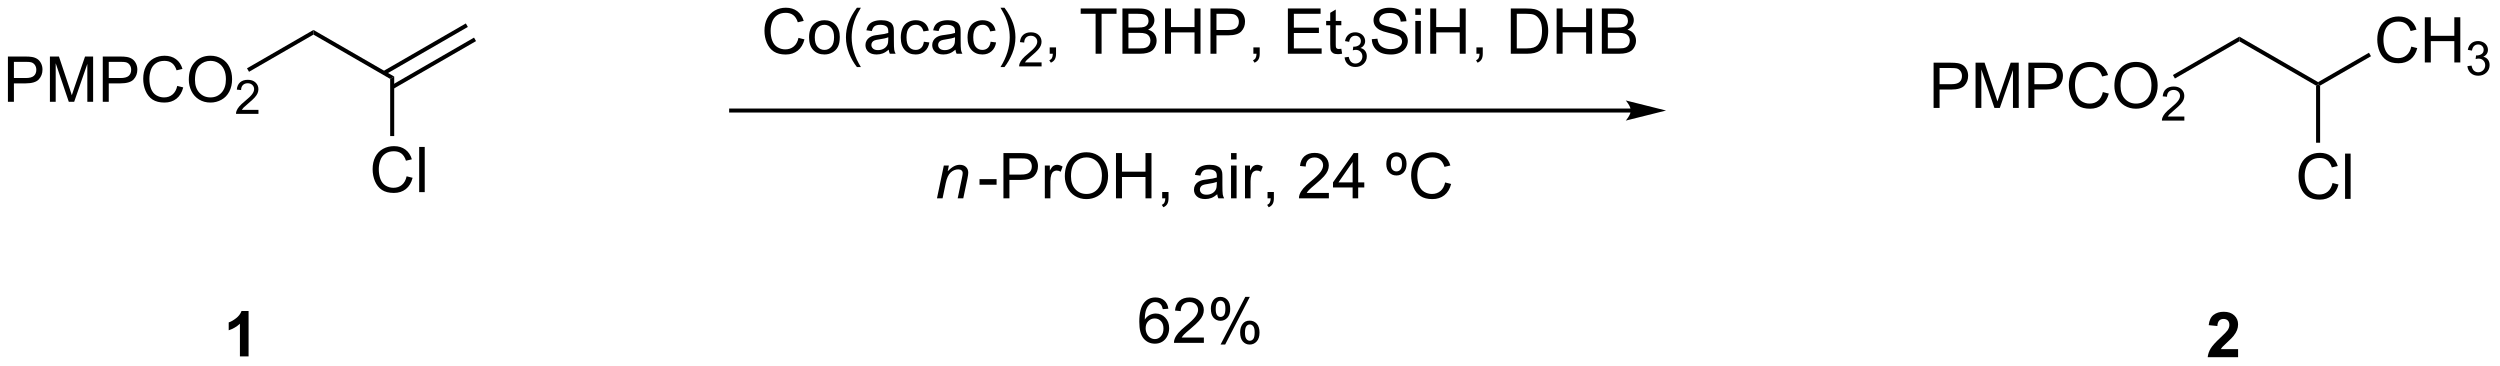 <?xml version="1.0" encoding="UTF-8"?>
<!DOCTYPE svg PUBLIC '-//W3C//DTD SVG 1.0//EN'
          'http://www.w3.org/TR/2001/REC-SVG-20010904/DTD/svg10.dtd'>
<svg stroke-dasharray="none" shape-rendering="auto" xmlns="http://www.w3.org/2000/svg" font-family="'Dialog'" text-rendering="auto" width="868" fill-opacity="1" color-interpolation="auto" color-rendering="auto" preserveAspectRatio="xMidYMid meet" font-size="12px" viewBox="0 0 868 127" fill="black" xmlns:xlink="http://www.w3.org/1999/xlink" stroke="black" image-rendering="auto" stroke-miterlimit="10" stroke-linecap="square" stroke-linejoin="miter" font-style="normal" stroke-width="1" height="127" stroke-dashoffset="0" font-weight="normal" stroke-opacity="1"
><!--Generated by the Batik Graphics2D SVG Generator--><defs id="genericDefs"
  /><g
  ><defs id="defs1"
    ><clipPath clipPathUnits="userSpaceOnUse" id="clipPath1"
      ><path d="M2.063 2.047 L327.201 2.047 L327.201 49.547 L2.063 49.547 L2.063 2.047 Z"
      /></clipPath
      ><clipPath clipPathUnits="userSpaceOnUse" id="clipPath2"
      ><path d="M76.304 174.396 L76.304 220.576 L392.402 220.576 L392.402 174.396 Z"
      /></clipPath
    ></defs
    ><g transform="scale(2.667,2.667) translate(-2.063,-2.047) matrix(1.029,0,0,1.029,-76.423,-177.337)"
    ><path d="M77.276 187.206 L77.276 181.479 L79.438 181.479 Q80.008 181.479 80.308 181.534 Q80.73 181.604 81.013 181.802 Q81.3 181.997 81.474 182.354 Q81.649 182.708 81.649 183.135 Q81.649 183.864 81.183 184.372 Q80.719 184.877 79.503 184.877 L78.034 184.877 L78.034 187.206 L77.276 187.206 ZM78.034 184.2 L79.516 184.2 Q80.251 184.2 80.558 183.927 Q80.868 183.653 80.868 183.159 Q80.868 182.799 80.685 182.544 Q80.503 182.286 80.206 182.206 Q80.016 182.153 79.501 182.153 L78.034 182.153 L78.034 184.2 ZM82.589 187.206 L82.589 181.479 L83.73 181.479 L85.086 185.534 Q85.274 186.099 85.36 186.38 Q85.456 186.067 85.665 185.463 L87.034 181.479 L88.055 181.479 L88.055 187.206 L87.323 187.206 L87.323 182.411 L85.659 187.206 L84.977 187.206 L83.321 182.331 L83.321 187.206 L82.589 187.206 ZM89.276 187.206 L89.276 181.479 L91.438 181.479 Q92.008 181.479 92.308 181.534 Q92.73 181.604 93.013 181.802 Q93.3 181.997 93.474 182.354 Q93.649 182.708 93.649 183.135 Q93.649 183.864 93.183 184.372 Q92.719 184.877 91.503 184.877 L90.034 184.877 L90.034 187.206 L89.276 187.206 ZM90.034 184.2 L91.516 184.2 Q92.251 184.2 92.558 183.927 Q92.868 183.653 92.868 183.159 Q92.868 182.799 92.685 182.544 Q92.503 182.286 92.206 182.206 Q92.016 182.153 91.501 182.153 L90.034 182.153 L90.034 184.2 ZM98.698 185.198 L99.456 185.388 Q99.219 186.323 98.599 186.815 Q97.98 187.304 97.086 187.304 Q96.159 187.304 95.579 186.927 Q95.001 186.549 94.696 185.836 Q94.394 185.12 94.394 184.299 Q94.394 183.403 94.735 182.739 Q95.079 182.073 95.709 181.726 Q96.339 181.38 97.097 181.38 Q97.956 181.38 98.542 181.817 Q99.128 182.255 99.36 183.049 L98.612 183.224 Q98.415 182.599 98.034 182.315 Q97.657 182.028 97.081 182.028 Q96.422 182.028 95.977 182.346 Q95.534 182.661 95.355 183.195 Q95.175 183.729 95.175 184.294 Q95.175 185.026 95.388 185.57 Q95.602 186.114 96.05 186.385 Q96.501 186.653 97.024 186.653 Q97.659 186.653 98.099 186.286 Q98.542 185.919 98.698 185.198 ZM100.161 184.416 Q100.161 182.989 100.926 182.185 Q101.692 181.377 102.903 181.377 Q103.695 181.377 104.33 181.758 Q104.968 182.135 105.301 182.812 Q105.637 183.489 105.637 184.349 Q105.637 185.221 105.286 185.909 Q104.934 186.596 104.288 186.95 Q103.645 187.304 102.898 187.304 Q102.09 187.304 101.452 186.914 Q100.817 186.521 100.489 185.846 Q100.161 185.169 100.161 184.416 ZM100.942 184.427 Q100.942 185.463 101.496 186.06 Q102.054 186.653 102.895 186.653 Q103.749 186.653 104.301 186.052 Q104.856 185.45 104.856 184.346 Q104.856 183.646 104.619 183.125 Q104.382 182.604 103.926 182.317 Q103.473 182.028 102.905 182.028 Q102.101 182.028 101.52 182.583 Q100.942 183.135 100.942 184.427 Z" stroke="none" clip-path="url(#clipPath2)"
    /></g
    ><g transform="matrix(2.743,0,0,2.743,-209.298,-478.356)"
    ><path d="M109.017 188.298 L109.017 188.805 L106.177 188.805 Q106.171 188.614 106.239 188.438 Q106.347 188.149 106.585 187.868 Q106.825 187.587 107.276 187.218 Q107.976 186.643 108.222 186.307 Q108.468 185.971 108.468 185.673 Q108.468 185.36 108.243 185.145 Q108.021 184.929 107.659 184.929 Q107.278 184.929 107.05 185.157 Q106.821 185.386 106.819 185.79 L106.276 185.735 Q106.333 185.128 106.696 184.811 Q107.06 184.493 107.671 184.493 Q108.29 184.493 108.65 184.837 Q109.011 185.179 109.011 185.684 Q109.011 185.942 108.905 186.192 Q108.8 186.44 108.554 186.716 Q108.31 186.991 107.741 187.471 Q107.267 187.87 107.132 188.012 Q106.997 188.155 106.909 188.298 L109.017 188.298 Z" stroke="none" clip-path="url(#clipPath2)"
    /></g
    ><g transform="matrix(2.743,0,0,2.743,-209.298,-478.356)"
    ><path d="M107.822 183.48 L107.567 183.038 L115.978 178.182 L115.978 178.771 Z" stroke="none" clip-path="url(#clipPath2)"
    /></g
    ><g transform="matrix(2.743,0,0,2.743,-209.298,-478.356)"
    ><path d="M115.978 178.771 L115.978 178.182 L126.2 184.083 L125.689 184.378 Z" stroke="none" clip-path="url(#clipPath2)"
    /></g
    ><g transform="matrix(2.743,0,0,2.743,-209.298,-478.356)"
    ><path d="M126.072 185.648 L136.557 179.594 L136.302 179.152 L125.817 185.206 ZM125.036 183.853 L135.521 177.8 L135.266 177.358 L124.781 183.412 Z" stroke="none" clip-path="url(#clipPath2)"
    /></g
    ><g transform="matrix(2.743,0,0,2.743,-209.298,-478.356)"
    ><path d="M127.772 196.706 L128.53 196.897 Q128.293 197.831 127.674 198.324 Q127.054 198.813 126.16 198.813 Q125.234 198.813 124.653 198.436 Q124.075 198.058 123.77 197.344 Q123.468 196.628 123.468 195.808 Q123.468 194.912 123.809 194.248 Q124.153 193.581 124.783 193.235 Q125.413 192.889 126.171 192.889 Q127.03 192.889 127.616 193.326 Q128.202 193.764 128.434 194.558 L127.687 194.732 Q127.489 194.107 127.109 193.824 Q126.731 193.537 126.155 193.537 Q125.496 193.537 125.051 193.855 Q124.609 194.17 124.429 194.704 Q124.249 195.238 124.249 195.803 Q124.249 196.535 124.463 197.079 Q124.676 197.623 125.124 197.894 Q125.575 198.162 126.098 198.162 Q126.734 198.162 127.174 197.795 Q127.616 197.428 127.772 196.706 ZM129.36 198.714 L129.36 192.988 L130.063 192.988 L130.063 198.714 L129.36 198.714 Z" stroke="none" clip-path="url(#clipPath2)"
    /></g
    ><g transform="matrix(2.743,0,0,2.743,-209.298,-478.356)"
    ><path d="M125.689 184.378 L126.2 184.083 L126.2 191.611 L125.689 191.611 Z" stroke="none" clip-path="url(#clipPath2)"
    /></g
    ><g transform="matrix(2.743,0,0,2.743,-209.298,-478.356)"
    ><path d="M107.767 219.505 L106.671 219.505 L106.671 215.367 Q106.069 215.929 105.251 216.2 L105.251 215.203 Q105.681 215.062 106.183 214.672 Q106.689 214.278 106.876 213.755 L107.767 213.755 L107.767 219.505 Z" stroke="none" clip-path="url(#clipPath2)"
    /></g
    ><g transform="matrix(2.743,0,0,2.743,-209.298,-478.356)"
    ><path d="M177.372 179.186 L178.13 179.376 Q177.893 180.311 177.273 180.803 Q176.653 181.292 175.76 181.292 Q174.833 181.292 174.252 180.915 Q173.674 180.537 173.369 179.824 Q173.067 179.108 173.067 178.287 Q173.067 177.391 173.408 176.727 Q173.752 176.061 174.382 175.714 Q175.012 175.368 175.77 175.368 Q176.63 175.368 177.216 175.805 Q177.802 176.243 178.033 177.037 L177.286 177.212 Q177.088 176.587 176.708 176.303 Q176.33 176.016 175.755 176.016 Q175.096 176.016 174.651 176.334 Q174.208 176.649 174.028 177.183 Q173.849 177.717 173.849 178.282 Q173.849 179.014 174.062 179.558 Q174.276 180.102 174.724 180.373 Q175.174 180.641 175.697 180.641 Q176.333 180.641 176.773 180.274 Q177.216 179.907 177.372 179.186 ZM178.712 179.118 Q178.712 177.967 179.352 177.412 Q179.889 176.951 180.657 176.951 Q181.514 176.951 182.055 177.511 Q182.6 178.071 182.6 179.061 Q182.6 179.86 182.358 180.321 Q182.118 180.779 181.66 181.035 Q181.201 181.287 180.657 181.287 Q179.787 181.287 179.248 180.73 Q178.712 180.17 178.712 179.118 ZM179.436 179.118 Q179.436 179.915 179.782 180.313 Q180.131 180.709 180.657 180.709 Q181.18 180.709 181.527 180.311 Q181.876 179.912 181.876 179.095 Q181.876 178.326 181.527 177.93 Q181.178 177.532 180.657 177.532 Q180.131 177.532 179.782 177.928 Q179.436 178.321 179.436 179.118 ZM184.768 182.878 Q184.184 182.144 183.781 181.16 Q183.38 180.173 183.38 179.118 Q183.38 178.188 183.682 177.337 Q184.033 176.35 184.768 175.368 L185.27 175.368 Q184.799 176.18 184.645 176.529 Q184.408 177.069 184.27 177.654 Q184.104 178.384 184.104 179.123 Q184.104 181.001 185.27 182.878 L184.768 182.878 ZM188.794 180.68 Q188.403 181.014 188.041 181.152 Q187.682 181.287 187.268 181.287 Q186.583 181.287 186.216 180.954 Q185.849 180.618 185.849 180.1 Q185.849 179.795 185.987 179.542 Q186.127 179.29 186.351 179.139 Q186.575 178.985 186.856 178.907 Q187.065 178.852 187.481 178.803 Q188.333 178.701 188.737 178.561 Q188.739 178.415 188.739 178.376 Q188.739 177.946 188.541 177.772 Q188.27 177.532 187.739 177.532 Q187.244 177.532 187.007 177.707 Q186.77 177.881 186.658 178.321 L185.971 178.227 Q186.065 177.787 186.278 177.516 Q186.494 177.243 186.901 177.097 Q187.307 176.951 187.841 176.951 Q188.372 176.951 188.703 177.076 Q189.036 177.201 189.192 177.391 Q189.349 177.579 189.411 177.868 Q189.447 178.048 189.447 178.516 L189.447 179.454 Q189.447 180.436 189.492 180.696 Q189.536 180.954 189.669 181.194 L188.934 181.194 Q188.825 180.975 188.794 180.68 ZM188.737 179.11 Q188.354 179.266 187.588 179.376 Q187.153 179.438 186.974 179.516 Q186.794 179.595 186.695 179.746 Q186.599 179.897 186.599 180.079 Q186.599 180.36 186.812 180.548 Q187.026 180.735 187.434 180.735 Q187.841 180.735 188.156 180.558 Q188.474 180.381 188.622 180.071 Q188.737 179.834 188.737 179.368 L188.737 179.11 ZM193.243 179.673 L193.936 179.764 Q193.821 180.477 193.355 180.884 Q192.889 181.287 192.209 181.287 Q191.358 181.287 190.839 180.73 Q190.321 180.173 190.321 179.134 Q190.321 178.462 190.542 177.959 Q190.766 177.454 191.222 177.204 Q191.678 176.951 192.212 176.951 Q192.889 176.951 193.319 177.292 Q193.748 177.634 193.868 178.264 L193.186 178.368 Q193.087 177.951 192.839 177.74 Q192.592 177.529 192.24 177.529 Q191.709 177.529 191.376 177.91 Q191.045 178.29 191.045 179.115 Q191.045 179.951 191.365 180.332 Q191.686 180.709 192.201 180.709 Q192.615 180.709 192.891 180.457 Q193.17 180.201 193.243 179.673 ZM197.243 180.68 Q196.852 181.014 196.49 181.152 Q196.131 181.287 195.717 181.287 Q195.032 181.287 194.665 180.954 Q194.298 180.618 194.298 180.1 Q194.298 179.795 194.436 179.542 Q194.576 179.29 194.8 179.139 Q195.024 178.985 195.305 178.907 Q195.514 178.852 195.93 178.803 Q196.782 178.701 197.186 178.561 Q197.188 178.415 197.188 178.376 Q197.188 177.946 196.99 177.772 Q196.72 177.532 196.188 177.532 Q195.694 177.532 195.457 177.707 Q195.22 177.881 195.108 178.321 L194.42 178.227 Q194.514 177.787 194.727 177.516 Q194.944 177.243 195.35 177.097 Q195.756 176.951 196.29 176.951 Q196.821 176.951 197.152 177.076 Q197.485 177.201 197.641 177.391 Q197.798 177.579 197.86 177.868 Q197.897 178.048 197.897 178.516 L197.897 179.454 Q197.897 180.436 197.941 180.696 Q197.985 180.954 198.118 181.194 L197.384 181.194 Q197.274 180.975 197.243 180.68 ZM197.186 179.11 Q196.803 179.266 196.037 179.376 Q195.602 179.438 195.423 179.516 Q195.243 179.595 195.144 179.746 Q195.048 179.897 195.048 180.079 Q195.048 180.36 195.261 180.548 Q195.475 180.735 195.884 180.735 Q196.29 180.735 196.605 180.558 Q196.923 180.381 197.071 180.071 Q197.186 179.834 197.186 179.368 L197.186 179.11 ZM201.692 179.673 L202.385 179.764 Q202.27 180.477 201.804 180.884 Q201.338 181.287 200.658 181.287 Q199.807 181.287 199.289 180.73 Q198.77 180.173 198.77 179.134 Q198.77 178.462 198.992 177.959 Q199.216 177.454 199.671 177.204 Q200.127 176.951 200.661 176.951 Q201.338 176.951 201.768 177.292 Q202.197 177.634 202.317 178.264 L201.635 178.368 Q201.536 177.951 201.289 177.74 Q201.041 177.529 200.69 177.529 Q200.158 177.529 199.825 177.91 Q199.494 178.29 199.494 179.115 Q199.494 179.951 199.815 180.332 Q200.135 180.709 200.651 180.709 Q201.065 180.709 201.341 180.457 Q201.619 180.201 201.692 179.673 ZM203.447 182.878 L202.942 182.878 Q204.112 181.001 204.112 179.123 Q204.112 178.389 203.942 177.665 Q203.809 177.079 203.572 176.54 Q203.419 176.188 202.942 175.368 L203.447 175.368 Q204.182 176.35 204.533 177.337 Q204.833 178.188 204.833 179.118 Q204.833 180.173 204.429 181.16 Q204.026 182.144 203.447 182.878 Z" stroke="none" clip-path="url(#clipPath2)"
    /></g
    ><g transform="matrix(2.743,0,0,2.743,-209.298,-478.356)"
    ><path d="M208.143 182.286 L208.143 182.793 L205.304 182.793 Q205.298 182.602 205.366 182.426 Q205.474 182.137 205.712 181.856 Q205.952 181.575 206.403 181.206 Q207.102 180.631 207.349 180.296 Q207.595 179.959 207.595 179.661 Q207.595 179.348 207.37 179.133 Q207.147 178.917 206.786 178.917 Q206.405 178.917 206.177 179.145 Q205.948 179.374 205.946 179.778 L205.403 179.723 Q205.46 179.116 205.823 178.799 Q206.186 178.481 206.798 178.481 Q207.417 178.481 207.776 178.825 Q208.137 179.167 208.137 179.672 Q208.137 179.93 208.032 180.18 Q207.927 180.428 207.68 180.704 Q207.436 180.979 206.868 181.459 Q206.393 181.858 206.259 182 Q206.124 182.143 206.036 182.286 L208.143 182.286 Z" stroke="none" clip-path="url(#clipPath2)"
    /></g
    ><g transform="matrix(2.743,0,0,2.743,-209.298,-478.356)"
    ><path d="M209.17 181.194 L209.17 180.391 L209.972 180.391 L209.972 181.194 Q209.972 181.636 209.816 181.907 Q209.659 182.178 209.318 182.326 L209.123 182.027 Q209.347 181.928 209.451 181.738 Q209.558 181.55 209.568 181.194 L209.17 181.194 ZM214.98 181.194 L214.98 176.141 L213.092 176.141 L213.092 175.467 L217.631 175.467 L217.631 176.141 L215.737 176.141 L215.737 181.194 L214.98 181.194 ZM218.377 181.194 L218.377 175.467 L220.525 175.467 Q221.181 175.467 221.577 175.641 Q221.976 175.813 222.2 176.175 Q222.424 176.537 222.424 176.93 Q222.424 177.298 222.223 177.623 Q222.025 177.946 221.624 178.147 Q222.142 178.298 222.421 178.665 Q222.702 179.032 222.702 179.532 Q222.702 179.936 222.53 180.282 Q222.361 180.626 222.111 180.813 Q221.861 181.001 221.483 181.097 Q221.108 181.194 220.562 181.194 L218.377 181.194 ZM219.135 177.873 L220.374 177.873 Q220.877 177.873 221.095 177.805 Q221.385 177.72 221.53 177.522 Q221.679 177.321 221.679 177.022 Q221.679 176.735 221.541 176.519 Q221.405 176.303 221.15 176.222 Q220.898 176.141 220.28 176.141 L219.135 176.141 L219.135 177.873 ZM219.135 180.516 L220.562 180.516 Q220.929 180.516 221.077 180.49 Q221.338 180.444 221.512 180.334 Q221.689 180.225 221.801 180.016 Q221.916 179.805 221.916 179.532 Q221.916 179.212 221.752 178.977 Q221.588 178.74 221.296 178.644 Q221.007 178.548 220.46 178.548 L219.135 178.548 L219.135 180.516 ZM223.767 181.194 L223.767 175.467 L224.525 175.467 L224.525 177.819 L227.502 177.819 L227.502 175.467 L228.26 175.467 L228.26 181.194 L227.502 181.194 L227.502 178.493 L224.525 178.493 L224.525 181.194 L223.767 181.194 ZM229.521 181.194 L229.521 175.467 L231.683 175.467 Q232.253 175.467 232.553 175.522 Q232.974 175.592 233.258 175.79 Q233.545 175.985 233.719 176.342 Q233.894 176.696 233.894 177.123 Q233.894 177.852 233.428 178.36 Q232.964 178.865 231.748 178.865 L230.279 178.865 L230.279 181.194 L229.521 181.194 ZM230.279 178.188 L231.761 178.188 Q232.495 178.188 232.803 177.915 Q233.112 177.641 233.112 177.147 Q233.112 176.787 232.93 176.532 Q232.748 176.274 232.451 176.194 Q232.261 176.141 231.745 176.141 L230.279 176.141 L230.279 178.188 ZM234.951 181.194 L234.951 180.391 L235.753 180.391 L235.753 181.194 Q235.753 181.636 235.597 181.907 Q235.441 182.178 235.099 182.326 L234.904 182.027 Q235.128 181.928 235.232 181.738 Q235.339 181.55 235.349 181.194 L234.951 181.194 ZM239.318 181.194 L239.318 175.467 L243.459 175.467 L243.459 176.141 L240.076 176.141 L240.076 177.897 L243.245 177.897 L243.245 178.569 L240.076 178.569 L240.076 180.516 L243.592 180.516 L243.592 181.194 L239.318 181.194 ZM246.084 180.563 L246.185 181.186 Q245.888 181.248 245.654 181.248 Q245.271 181.248 245.06 181.128 Q244.849 181.006 244.763 180.808 Q244.678 180.61 244.678 179.977 L244.678 177.592 L244.162 177.592 L244.162 177.045 L244.678 177.045 L244.678 176.016 L245.378 175.595 L245.378 177.045 L246.084 177.045 L246.084 177.592 L245.378 177.592 L245.378 180.016 Q245.378 180.319 245.415 180.404 Q245.451 180.49 245.534 180.542 Q245.62 180.592 245.776 180.592 Q245.894 180.592 246.084 180.563 Z" stroke="none" clip-path="url(#clipPath2)"
    /></g
    ><g transform="matrix(2.743,0,0,2.743,-209.298,-478.356)"
    ><path d="M246.496 181.659 L247.023 181.588 Q247.115 182.038 247.332 182.235 Q247.551 182.432 247.865 182.432 Q248.236 182.432 248.492 182.174 Q248.75 181.917 248.75 181.536 Q248.75 181.172 248.512 180.938 Q248.275 180.702 247.908 180.702 Q247.76 180.702 247.537 180.76 L247.596 180.297 Q247.648 180.303 247.68 180.303 Q248.017 180.303 248.287 180.127 Q248.556 179.952 248.556 179.584 Q248.556 179.296 248.359 179.106 Q248.164 178.915 247.853 178.915 Q247.545 178.915 247.34 179.108 Q247.135 179.301 247.076 179.688 L246.549 179.594 Q246.646 179.063 246.988 178.772 Q247.332 178.481 247.842 178.481 Q248.193 178.481 248.488 178.631 Q248.785 178.782 248.941 179.043 Q249.097 179.303 249.097 179.596 Q249.097 179.875 248.947 180.104 Q248.799 180.333 248.506 180.467 Q248.887 180.555 249.097 180.833 Q249.309 181.108 249.309 181.524 Q249.309 182.087 248.898 182.479 Q248.488 182.87 247.861 182.87 Q247.297 182.87 246.922 182.534 Q246.549 182.196 246.496 181.659 Z" stroke="none" clip-path="url(#clipPath2)"
    /></g
    ><g transform="matrix(2.743,0,0,2.743,-209.298,-478.356)"
    ><path d="M249.94 179.352 L250.656 179.29 Q250.706 179.72 250.891 179.996 Q251.078 180.272 251.469 180.441 Q251.859 180.61 252.346 180.61 Q252.781 180.61 253.112 180.483 Q253.446 180.352 253.607 180.128 Q253.768 179.904 253.768 179.639 Q253.768 179.368 253.612 179.167 Q253.456 178.967 253.096 178.829 Q252.867 178.74 252.078 178.55 Q251.289 178.36 250.971 178.194 Q250.563 177.977 250.359 177.66 Q250.159 177.342 250.159 176.946 Q250.159 176.514 250.404 176.136 Q250.651 175.759 251.123 175.563 Q251.596 175.368 252.175 175.368 Q252.813 175.368 253.297 175.574 Q253.784 175.779 254.044 176.178 Q254.308 176.576 254.328 177.079 L253.602 177.134 Q253.542 176.592 253.203 176.316 Q252.867 176.037 252.206 176.037 Q251.518 176.037 251.203 176.29 Q250.891 176.54 250.891 176.897 Q250.891 177.204 251.112 177.404 Q251.331 177.602 252.255 177.813 Q253.18 178.022 253.524 178.178 Q254.024 178.407 254.261 178.761 Q254.5 179.115 254.5 179.576 Q254.5 180.032 254.237 180.438 Q253.977 180.842 253.484 181.069 Q252.995 181.292 252.383 181.292 Q251.604 181.292 251.078 181.066 Q250.555 180.837 250.255 180.384 Q249.956 179.928 249.94 179.352 ZM255.448 176.274 L255.448 175.467 L256.151 175.467 L256.151 176.274 L255.448 176.274 ZM255.448 181.194 L255.448 177.045 L256.151 177.045 L256.151 181.194 L255.448 181.194 ZM257.335 181.194 L257.335 175.467 L258.093 175.467 L258.093 177.819 L261.069 177.819 L261.069 175.467 L261.827 175.467 L261.827 181.194 L261.069 181.194 L261.069 178.493 L258.093 178.493 L258.093 181.194 L257.335 181.194 ZM263.183 181.194 L263.183 180.391 L263.985 180.391 L263.985 181.194 Q263.985 181.636 263.828 181.907 Q263.672 182.178 263.331 182.326 L263.136 182.027 Q263.36 181.928 263.464 181.738 Q263.57 181.55 263.581 181.194 L263.183 181.194 ZM267.534 181.194 L267.534 175.467 L269.508 175.467 Q270.175 175.467 270.526 175.548 Q271.018 175.662 271.367 175.959 Q271.82 176.342 272.044 176.938 Q272.268 177.532 272.268 178.298 Q272.268 178.951 272.115 179.457 Q271.964 179.959 271.724 180.29 Q271.487 180.618 271.203 180.808 Q270.922 180.998 270.521 181.097 Q270.12 181.194 269.602 181.194 L267.534 181.194 ZM268.292 180.516 L269.516 180.516 Q270.081 180.516 270.404 180.412 Q270.727 180.305 270.917 180.115 Q271.188 179.845 271.336 179.391 Q271.487 178.936 271.487 178.287 Q271.487 177.389 271.193 176.907 Q270.899 176.423 270.477 176.259 Q270.172 176.141 269.495 176.141 L268.292 176.141 L268.292 180.516 ZM273.335 181.194 L273.335 175.467 L274.093 175.467 L274.093 177.819 L277.069 177.819 L277.069 175.467 L277.827 175.467 L277.827 181.194 L277.069 181.194 L277.069 178.493 L274.093 178.493 L274.093 181.194 L273.335 181.194 ZM279.058 181.194 L279.058 175.467 L281.206 175.467 Q281.862 175.467 282.258 175.641 Q282.656 175.813 282.88 176.175 Q283.104 176.537 283.104 176.93 Q283.104 177.298 282.904 177.623 Q282.706 177.946 282.305 178.147 Q282.823 178.298 283.102 178.665 Q283.383 179.032 283.383 179.532 Q283.383 179.936 283.211 180.282 Q283.042 180.626 282.792 180.813 Q282.542 181.001 282.164 181.097 Q281.789 181.194 281.242 181.194 L279.058 181.194 ZM279.815 177.873 L281.055 177.873 Q281.558 177.873 281.776 177.805 Q282.065 177.72 282.211 177.522 Q282.36 177.321 282.36 177.022 Q282.36 176.735 282.221 176.519 Q282.086 176.303 281.831 176.222 Q281.578 176.141 280.961 176.141 L279.815 176.141 L279.815 177.873 ZM279.815 180.516 L281.242 180.516 Q281.61 180.516 281.758 180.49 Q282.018 180.444 282.193 180.334 Q282.37 180.225 282.482 180.016 Q282.596 179.805 282.596 179.532 Q282.596 179.212 282.433 178.977 Q282.268 178.74 281.977 178.644 Q281.688 178.548 281.141 178.548 L279.815 178.548 L279.815 180.516 Z" stroke="none" clip-path="url(#clipPath2)"
    /></g
    ><g transform="matrix(2.743,0,0,2.743,-209.298,-478.356)"
    ><path d="M194.902 199.494 L195.769 195.345 L196.409 195.345 L196.258 196.066 Q196.675 195.642 197.037 195.447 Q197.402 195.251 197.782 195.251 Q198.284 195.251 198.571 195.525 Q198.86 195.798 198.86 196.254 Q198.86 196.486 198.758 196.981 L198.23 199.494 L197.524 199.494 L198.073 196.863 Q198.157 196.481 198.157 196.298 Q198.157 196.09 198.014 195.962 Q197.87 195.832 197.602 195.832 Q197.058 195.832 196.633 196.223 Q196.212 196.613 196.011 197.564 L195.61 199.494 L194.902 199.494 Z" stroke="none" clip-path="url(#clipPath2)"
    /></g
    ><g transform="matrix(2.743,0,0,2.743,-209.298,-478.356)"
    ><path d="M200.288 197.775 L200.288 197.066 L202.447 197.066 L202.447 197.775 L200.288 197.775 ZM203.314 199.494 L203.314 193.767 L205.476 193.767 Q206.046 193.767 206.346 193.822 Q206.768 193.892 207.051 194.09 Q207.338 194.285 207.512 194.642 Q207.687 194.996 207.687 195.423 Q207.687 196.152 207.221 196.66 Q206.757 197.165 205.541 197.165 L204.072 197.165 L204.072 199.494 L203.314 199.494 ZM204.072 196.488 L205.554 196.488 Q206.288 196.488 206.596 196.215 Q206.905 195.941 206.905 195.447 Q206.905 195.087 206.723 194.832 Q206.541 194.574 206.244 194.494 Q206.054 194.441 205.538 194.441 L204.072 194.441 L204.072 196.488 ZM208.554 199.494 L208.554 195.345 L209.187 195.345 L209.187 195.973 Q209.429 195.533 209.632 195.392 Q209.838 195.251 210.085 195.251 Q210.439 195.251 210.806 195.478 L210.564 196.129 Q210.306 195.978 210.049 195.978 Q209.82 195.978 209.635 196.116 Q209.452 196.254 209.374 196.501 Q209.257 196.876 209.257 197.322 L209.257 199.494 L208.554 199.494 ZM211.085 196.704 Q211.085 195.277 211.851 194.473 Q212.616 193.665 213.827 193.665 Q214.619 193.665 215.255 194.046 Q215.893 194.423 216.226 195.1 Q216.562 195.777 216.562 196.637 Q216.562 197.509 216.21 198.197 Q215.859 198.884 215.213 199.238 Q214.57 199.593 213.822 199.593 Q213.015 199.593 212.377 199.202 Q211.741 198.809 211.413 198.134 Q211.085 197.457 211.085 196.704 ZM211.866 196.715 Q211.866 197.751 212.421 198.348 Q212.978 198.941 213.82 198.941 Q214.674 198.941 215.226 198.34 Q215.78 197.738 215.78 196.634 Q215.78 195.934 215.543 195.413 Q215.306 194.892 214.851 194.606 Q214.398 194.316 213.83 194.316 Q213.025 194.316 212.445 194.871 Q211.866 195.423 211.866 196.715 ZM217.56 199.494 L217.56 193.767 L218.318 193.767 L218.318 196.119 L221.295 196.119 L221.295 193.767 L222.053 193.767 L222.053 199.494 L221.295 199.494 L221.295 196.793 L218.318 196.793 L218.318 199.494 L217.56 199.494 ZM223.408 199.494 L223.408 198.691 L224.21 198.691 L224.21 199.494 Q224.21 199.936 224.054 200.207 Q223.898 200.478 223.556 200.626 L223.361 200.327 Q223.585 200.228 223.689 200.038 Q223.796 199.85 223.806 199.494 L223.408 199.494 ZM230.377 198.981 Q229.986 199.314 229.624 199.452 Q229.265 199.587 228.851 199.587 Q228.166 199.587 227.799 199.254 Q227.431 198.918 227.431 198.4 Q227.431 198.095 227.57 197.843 Q227.71 197.59 227.934 197.439 Q228.158 197.285 228.439 197.207 Q228.648 197.152 229.064 197.103 Q229.916 197.001 230.32 196.861 Q230.322 196.715 230.322 196.676 Q230.322 196.246 230.124 196.072 Q229.853 195.832 229.322 195.832 Q228.827 195.832 228.59 196.006 Q228.353 196.181 228.241 196.621 L227.554 196.527 Q227.648 196.087 227.861 195.816 Q228.077 195.543 228.484 195.397 Q228.89 195.251 229.424 195.251 Q229.955 195.251 230.286 195.376 Q230.619 195.501 230.775 195.691 Q230.931 195.879 230.994 196.168 Q231.03 196.348 231.03 196.816 L231.03 197.754 Q231.03 198.736 231.075 198.996 Q231.119 199.254 231.252 199.494 L230.518 199.494 Q230.408 199.275 230.377 198.981 ZM230.32 197.41 Q229.937 197.566 229.171 197.676 Q228.736 197.738 228.556 197.816 Q228.377 197.894 228.278 198.046 Q228.181 198.197 228.181 198.379 Q228.181 198.66 228.395 198.848 Q228.609 199.035 229.018 199.035 Q229.424 199.035 229.739 198.858 Q230.056 198.681 230.205 198.371 Q230.32 198.134 230.32 197.668 L230.32 197.41 ZM232.123 194.574 L232.123 193.767 L232.826 193.767 L232.826 194.574 L232.123 194.574 ZM232.123 199.494 L232.123 195.345 L232.826 195.345 L232.826 199.494 L232.123 199.494 ZM233.89 199.494 L233.89 195.345 L234.523 195.345 L234.523 195.973 Q234.765 195.533 234.968 195.392 Q235.174 195.251 235.421 195.251 Q235.775 195.251 236.143 195.478 L235.9 196.129 Q235.643 195.978 235.385 195.978 Q235.155 195.978 234.971 196.116 Q234.788 196.254 234.71 196.501 Q234.593 196.876 234.593 197.322 L234.593 199.494 L233.89 199.494 ZM236.744 199.494 L236.744 198.691 L237.546 198.691 L237.546 199.494 Q237.546 199.936 237.39 200.207 Q237.234 200.478 236.893 200.626 L236.697 200.327 Q236.921 200.228 237.025 200.038 Q237.132 199.85 237.143 199.494 L236.744 199.494 ZM244.507 198.816 L244.507 199.494 L240.721 199.494 Q240.713 199.238 240.804 199.004 Q240.947 198.619 241.265 198.244 Q241.585 197.869 242.187 197.376 Q243.119 196.611 243.447 196.163 Q243.775 195.715 243.775 195.316 Q243.775 194.9 243.476 194.613 Q243.179 194.324 242.697 194.324 Q242.189 194.324 241.885 194.629 Q241.58 194.934 241.577 195.473 L240.853 195.4 Q240.929 194.59 241.413 194.168 Q241.898 193.744 242.713 193.744 Q243.538 193.744 244.018 194.202 Q244.499 194.658 244.499 195.332 Q244.499 195.676 244.359 196.009 Q244.218 196.34 243.89 196.707 Q243.564 197.074 242.806 197.715 Q242.174 198.246 241.994 198.436 Q241.814 198.626 241.697 198.816 L244.507 198.816 ZM247.514 199.494 L247.514 198.121 L245.029 198.121 L245.029 197.478 L247.644 193.767 L248.217 193.767 L248.217 197.478 L248.99 197.478 L248.99 198.121 L248.217 198.121 L248.217 199.494 L247.514 199.494 ZM247.514 197.478 L247.514 194.894 L245.722 197.478 L247.514 197.478 ZM253.058 193.668 Q253.623 193.668 253.98 194.059 Q254.339 194.449 254.339 195.137 Q254.339 195.822 253.98 196.212 Q253.62 196.603 253.06 196.603 Q252.495 196.603 252.136 196.22 Q251.777 195.837 251.777 195.152 Q251.777 194.449 252.133 194.059 Q252.49 193.668 253.058 193.668 ZM253.058 194.189 Q252.74 194.189 252.547 194.413 Q252.355 194.634 252.355 195.137 Q252.355 195.629 252.55 195.858 Q252.748 196.087 253.058 196.087 Q253.37 196.087 253.566 195.858 Q253.761 195.629 253.761 195.119 Q253.761 194.642 253.563 194.415 Q253.365 194.189 253.058 194.189 ZM259.224 197.486 L259.982 197.676 Q259.745 198.611 259.125 199.103 Q258.506 199.593 257.613 199.593 Q256.685 199.593 256.105 199.215 Q255.527 198.837 255.222 198.124 Q254.92 197.408 254.92 196.587 Q254.92 195.691 255.261 195.027 Q255.605 194.361 256.235 194.014 Q256.865 193.668 257.623 193.668 Q258.482 193.668 259.068 194.106 Q259.654 194.543 259.886 195.337 L259.139 195.512 Q258.941 194.887 258.56 194.603 Q258.183 194.316 257.607 194.316 Q256.949 194.316 256.503 194.634 Q256.06 194.949 255.881 195.483 Q255.701 196.017 255.701 196.582 Q255.701 197.314 255.915 197.858 Q256.128 198.402 256.576 198.673 Q257.027 198.941 257.55 198.941 Q258.185 198.941 258.625 198.574 Q259.068 198.207 259.224 197.486 Z" stroke="none" clip-path="url(#clipPath2)"
    /></g
    ><g transform="matrix(2.743,0,0,2.743,-209.298,-478.356)"
    ><path d="M224.189 213.468 L223.488 213.523 Q223.394 213.109 223.222 212.921 Q222.939 212.622 222.519 212.622 Q222.184 212.622 221.931 212.809 Q221.597 213.051 221.405 213.518 Q221.215 213.981 221.207 214.84 Q221.462 214.452 221.829 214.265 Q222.196 214.077 222.597 214.077 Q223.301 214.077 223.795 214.596 Q224.29 215.114 224.29 215.934 Q224.29 216.473 224.056 216.937 Q223.824 217.398 223.418 217.645 Q223.012 217.893 222.496 217.893 Q221.618 217.893 221.064 217.247 Q220.509 216.598 220.509 215.114 Q220.509 213.452 221.121 212.7 Q221.657 212.043 222.564 212.043 Q223.238 212.043 223.67 212.424 Q224.103 212.801 224.189 213.468 ZM221.316 215.937 Q221.316 216.301 221.47 216.635 Q221.626 216.965 221.902 217.14 Q222.181 217.312 222.486 217.312 Q222.931 217.312 223.251 216.952 Q223.571 216.593 223.571 215.976 Q223.571 215.382 223.254 215.041 Q222.939 214.7 222.457 214.7 Q221.98 214.7 221.647 215.041 Q221.316 215.382 221.316 215.937 ZM228.685 217.116 L228.685 217.793 L224.898 217.793 Q224.891 217.538 224.982 217.304 Q225.125 216.918 225.443 216.543 Q225.763 216.168 226.364 215.676 Q227.297 214.911 227.625 214.463 Q227.953 214.015 227.953 213.616 Q227.953 213.2 227.654 212.913 Q227.357 212.624 226.875 212.624 Q226.367 212.624 226.062 212.929 Q225.758 213.234 225.755 213.773 L225.031 213.7 Q225.107 212.89 225.591 212.468 Q226.075 212.043 226.891 212.043 Q227.716 212.043 228.195 212.502 Q228.677 212.958 228.677 213.632 Q228.677 213.976 228.536 214.309 Q228.396 214.64 228.068 215.007 Q227.742 215.374 226.984 216.015 Q226.351 216.546 226.172 216.736 Q225.992 216.926 225.875 217.116 L228.685 217.116 ZM229.571 213.442 Q229.571 212.827 229.879 212.398 Q230.189 211.968 230.775 211.968 Q231.314 211.968 231.665 212.353 Q232.019 212.739 232.019 213.484 Q232.019 214.21 231.663 214.603 Q231.306 214.997 230.782 214.997 Q230.262 214.997 229.915 214.611 Q229.571 214.223 229.571 213.442 ZM230.793 212.452 Q230.532 212.452 230.358 212.679 Q230.184 212.905 230.184 213.512 Q230.184 214.062 230.358 214.288 Q230.535 214.512 230.793 214.512 Q231.059 214.512 231.233 214.286 Q231.407 214.059 231.407 213.458 Q231.407 212.903 231.23 212.679 Q231.056 212.452 230.793 212.452 ZM230.798 218.004 L233.931 211.968 L234.501 211.968 L231.379 218.004 L230.798 218.004 ZM233.275 216.45 Q233.275 215.833 233.582 215.405 Q233.892 214.976 234.48 214.976 Q235.019 214.976 235.374 215.361 Q235.728 215.747 235.728 216.491 Q235.728 217.218 235.368 217.611 Q235.012 218.004 234.486 218.004 Q233.965 218.004 233.618 217.616 Q233.275 217.226 233.275 216.45 ZM234.501 215.46 Q234.236 215.46 234.061 215.687 Q233.887 215.913 233.887 216.52 Q233.887 217.067 234.061 217.293 Q234.238 217.52 234.496 217.52 Q234.767 217.52 234.939 217.293 Q235.113 217.067 235.113 216.465 Q235.113 215.911 234.936 215.687 Q234.762 215.46 234.501 215.46 Z" stroke="none" clip-path="url(#clipPath2)"
    /></g
    ><g transform="matrix(2.743,0,0,2.743,-209.298,-478.356)"
    ><path d="M282.724 188.127 L168.85 188.127 L168.595 188.127 L168.595 188.637 L168.85 188.637 L282.724 188.637 L282.979 188.637 L282.979 188.127 L282.724 188.127 ZM287.188 188.382 L282.086 187.106 C282.086 187.106 282.724 187.824 282.724 188.382 C282.724 188.94 282.086 189.657 282.086 189.657 Z" stroke="none" clip-path="url(#clipPath2)"
    /></g
    ><g transform="matrix(2.743,0,0,2.743,-209.298,-478.356)"
    ><path d="M321.05 188.054 L321.05 182.328 L323.212 182.328 Q323.782 182.328 324.082 182.382 Q324.503 182.453 324.787 182.651 Q325.074 182.846 325.248 183.203 Q325.423 183.557 325.423 183.984 Q325.423 184.713 324.957 185.221 Q324.493 185.726 323.277 185.726 L321.808 185.726 L321.808 188.054 L321.05 188.054 ZM321.808 185.049 L323.29 185.049 Q324.024 185.049 324.332 184.776 Q324.642 184.502 324.642 184.007 Q324.642 183.648 324.459 183.393 Q324.277 183.135 323.98 183.054 Q323.79 183.002 323.274 183.002 L321.808 183.002 L321.808 185.049 ZM326.363 188.054 L326.363 182.328 L327.503 182.328 L328.86 186.382 Q329.048 186.947 329.134 187.229 Q329.23 186.916 329.438 186.312 L330.808 182.328 L331.829 182.328 L331.829 188.054 L331.097 188.054 L331.097 183.26 L329.433 188.054 L328.751 188.054 L327.095 183.179 L327.095 188.054 L326.363 188.054 ZM333.05 188.054 L333.05 182.328 L335.212 182.328 Q335.782 182.328 336.082 182.382 Q336.503 182.453 336.787 182.651 Q337.074 182.846 337.248 183.203 Q337.423 183.557 337.423 183.984 Q337.423 184.713 336.957 185.221 Q336.493 185.726 335.277 185.726 L333.808 185.726 L333.808 188.054 L333.05 188.054 ZM333.808 185.049 L335.29 185.049 Q336.024 185.049 336.332 184.776 Q336.642 184.502 336.642 184.007 Q336.642 183.648 336.459 183.393 Q336.277 183.135 335.98 183.054 Q335.79 183.002 335.274 183.002 L333.808 183.002 L333.808 185.049 ZM342.472 186.046 L343.23 186.237 Q342.993 187.171 342.373 187.664 Q341.753 188.153 340.86 188.153 Q339.933 188.153 339.353 187.776 Q338.774 187.398 338.47 186.684 Q338.168 185.968 338.168 185.148 Q338.168 184.252 338.509 183.588 Q338.853 182.921 339.483 182.575 Q340.113 182.229 340.871 182.229 Q341.73 182.229 342.316 182.666 Q342.902 183.104 343.134 183.898 L342.386 184.072 Q342.188 183.447 341.808 183.164 Q341.431 182.877 340.855 182.877 Q340.196 182.877 339.751 183.195 Q339.308 183.51 339.128 184.044 Q338.949 184.578 338.949 185.143 Q338.949 185.875 339.162 186.419 Q339.376 186.963 339.824 187.234 Q340.274 187.502 340.798 187.502 Q341.433 187.502 341.873 187.135 Q342.316 186.768 342.472 186.046 ZM343.935 185.265 Q343.935 183.838 344.7 183.033 Q345.466 182.226 346.677 182.226 Q347.468 182.226 348.104 182.606 Q348.742 182.984 349.075 183.661 Q349.411 184.338 349.411 185.197 Q349.411 186.07 349.06 186.757 Q348.708 187.445 348.062 187.799 Q347.419 188.153 346.671 188.153 Q345.864 188.153 345.226 187.762 Q344.591 187.369 344.263 186.695 Q343.935 186.018 343.935 185.265 ZM344.716 185.276 Q344.716 186.312 345.27 186.908 Q345.828 187.502 346.669 187.502 Q347.523 187.502 348.075 186.901 Q348.63 186.299 348.63 185.195 Q348.63 184.494 348.393 183.974 Q348.156 183.453 347.7 183.166 Q347.247 182.877 346.679 182.877 Q345.875 182.877 345.294 183.432 Q344.716 183.984 344.716 185.276 Z" stroke="none" clip-path="url(#clipPath2)"
    /></g
    ><g transform="matrix(2.743,0,0,2.743,-209.298,-478.356)"
    ><path d="M352.791 189.146 L352.791 189.654 L349.951 189.654 Q349.945 189.463 350.013 189.287 Q350.121 188.998 350.359 188.717 Q350.599 188.435 351.05 188.066 Q351.75 187.492 351.996 187.156 Q352.242 186.82 352.242 186.521 Q352.242 186.209 352.017 185.994 Q351.795 185.777 351.433 185.777 Q351.052 185.777 350.824 186.006 Q350.595 186.234 350.593 186.639 L350.05 186.584 Q350.107 185.976 350.47 185.66 Q350.834 185.342 351.445 185.342 Q352.064 185.342 352.423 185.685 Q352.785 186.027 352.785 186.533 Q352.785 186.791 352.679 187.041 Q352.574 187.289 352.328 187.564 Q352.084 187.84 351.515 188.32 Q351.041 188.719 350.906 188.861 Q350.771 189.004 350.683 189.146 L352.791 189.146 Z" stroke="none" clip-path="url(#clipPath2)"
    /></g
    ><g transform="matrix(2.743,0,0,2.743,-209.298,-478.356)"
    ><path d="M351.596 184.328 L351.341 183.886 L359.752 179.03 L359.752 179.619 Z" stroke="none" clip-path="url(#clipPath2)"
    /></g
    ><g transform="matrix(2.743,0,0,2.743,-209.298,-478.356)"
    ><path d="M359.752 179.619 L359.752 179.03 L369.718 184.785 L369.718 185.079 L369.463 185.226 Z" stroke="none" clip-path="url(#clipPath2)"
    /></g
    ><g transform="matrix(2.743,0,0,2.743,-209.298,-478.356)"
    ><path d="M381.513 180.292 L382.271 180.482 Q382.034 181.417 381.414 181.909 Q380.795 182.399 379.901 182.399 Q378.974 182.399 378.394 182.021 Q377.815 181.644 377.511 180.93 Q377.209 180.214 377.209 179.394 Q377.209 178.498 377.55 177.834 Q377.894 177.167 378.524 176.821 Q379.154 176.474 379.912 176.474 Q380.771 176.474 381.357 176.912 Q381.943 177.349 382.175 178.144 L381.427 178.318 Q381.229 177.693 380.849 177.409 Q380.472 177.123 379.896 177.123 Q379.237 177.123 378.792 177.44 Q378.349 177.756 378.17 178.289 Q377.99 178.823 377.99 179.388 Q377.99 180.12 378.203 180.664 Q378.417 181.209 378.865 181.48 Q379.315 181.748 379.839 181.748 Q380.474 181.748 380.914 181.381 Q381.357 181.013 381.513 180.292 ZM383.228 182.3 L383.228 176.573 L383.986 176.573 L383.986 178.925 L386.963 178.925 L386.963 176.573 L387.72 176.573 L387.72 182.3 L386.963 182.3 L386.963 179.599 L383.986 179.599 L383.986 182.3 L383.228 182.3 Z" stroke="none" clip-path="url(#clipPath2)"
    /></g
    ><g transform="matrix(2.743,0,0,2.743,-209.298,-478.356)"
    ><path d="M388.617 182.765 L389.144 182.695 Q389.236 183.144 389.453 183.341 Q389.671 183.538 389.986 183.538 Q390.357 183.538 390.613 183.281 Q390.871 183.023 390.871 182.642 Q390.871 182.279 390.632 182.044 Q390.396 181.808 390.029 181.808 Q389.88 181.808 389.658 181.867 L389.716 181.404 Q389.769 181.41 389.8 181.41 Q390.138 181.41 390.408 181.234 Q390.677 181.058 390.677 180.691 Q390.677 180.402 390.48 180.212 Q390.285 180.021 389.974 180.021 Q389.666 180.021 389.461 180.214 Q389.255 180.408 389.197 180.794 L388.67 180.701 Q388.767 180.169 389.109 179.878 Q389.453 179.587 389.963 179.587 Q390.314 179.587 390.609 179.738 Q390.906 179.888 391.062 180.15 Q391.218 180.41 391.218 180.702 Q391.218 180.982 391.068 181.21 Q390.92 181.439 390.627 181.574 Q391.007 181.661 391.218 181.939 Q391.429 182.214 391.429 182.63 Q391.429 183.193 391.019 183.585 Q390.609 183.976 389.982 183.976 Q389.418 183.976 389.043 183.64 Q388.67 183.302 388.617 182.765 Z" stroke="none" clip-path="url(#clipPath2)"
    /></g
    ><g transform="matrix(2.743,0,0,2.743,-209.298,-478.356)"
    ><path d="M369.974 185.226 L369.718 185.079 L369.718 184.785 L376.159 181.066 L376.414 181.508 Z" stroke="none" clip-path="url(#clipPath2)"
    /></g
    ><g transform="matrix(2.743,0,0,2.743,-209.298,-478.356)"
    ><path d="M371.546 197.555 L372.304 197.745 Q372.067 198.68 371.448 199.172 Q370.828 199.662 369.935 199.662 Q369.007 199.662 368.427 199.284 Q367.849 198.907 367.544 198.193 Q367.242 197.477 367.242 196.657 Q367.242 195.761 367.583 195.097 Q367.927 194.43 368.557 194.084 Q369.187 193.737 369.945 193.737 Q370.804 193.737 371.39 194.175 Q371.976 194.612 372.208 195.407 L371.461 195.581 Q371.263 194.956 370.882 194.672 Q370.505 194.386 369.929 194.386 Q369.271 194.386 368.825 194.703 Q368.382 195.018 368.203 195.552 Q368.023 196.086 368.023 196.651 Q368.023 197.383 368.237 197.927 Q368.45 198.472 368.898 198.743 Q369.349 199.011 369.872 199.011 Q370.507 199.011 370.948 198.643 Q371.39 198.276 371.546 197.555 ZM373.134 199.563 L373.134 193.836 L373.837 193.836 L373.837 199.563 L373.134 199.563 Z" stroke="none" clip-path="url(#clipPath2)"
    /></g
    ><g transform="matrix(2.743,0,0,2.743,-209.298,-478.356)"
    ><path d="M369.463 185.226 L369.718 185.079 L369.974 185.226 L369.974 192.46 L369.463 192.46 Z" stroke="none" clip-path="url(#clipPath2)"
    /></g
    ><g transform="matrix(2.743,0,0,2.743,-209.298,-478.356)"
    ><path d="M359.592 218.583 L359.592 219.604 L355.745 219.604 Q355.808 219.026 356.12 218.507 Q356.433 217.989 357.355 217.135 Q358.097 216.442 358.264 216.197 Q358.49 215.856 358.49 215.526 Q358.49 215.158 358.292 214.96 Q358.097 214.763 357.748 214.763 Q357.404 214.763 357.201 214.971 Q356.998 215.177 356.967 215.658 L355.873 215.549 Q355.972 214.643 356.488 214.25 Q357.003 213.854 357.777 213.854 Q358.623 213.854 359.107 214.312 Q359.592 214.768 359.592 215.447 Q359.592 215.833 359.454 216.184 Q359.316 216.533 359.014 216.916 Q358.816 217.169 358.295 217.645 Q357.777 218.122 357.636 218.278 Q357.498 218.434 357.412 218.583 L359.592 218.583 Z" stroke="none" clip-path="url(#clipPath2)"
    /></g
  ></g
></svg
>
